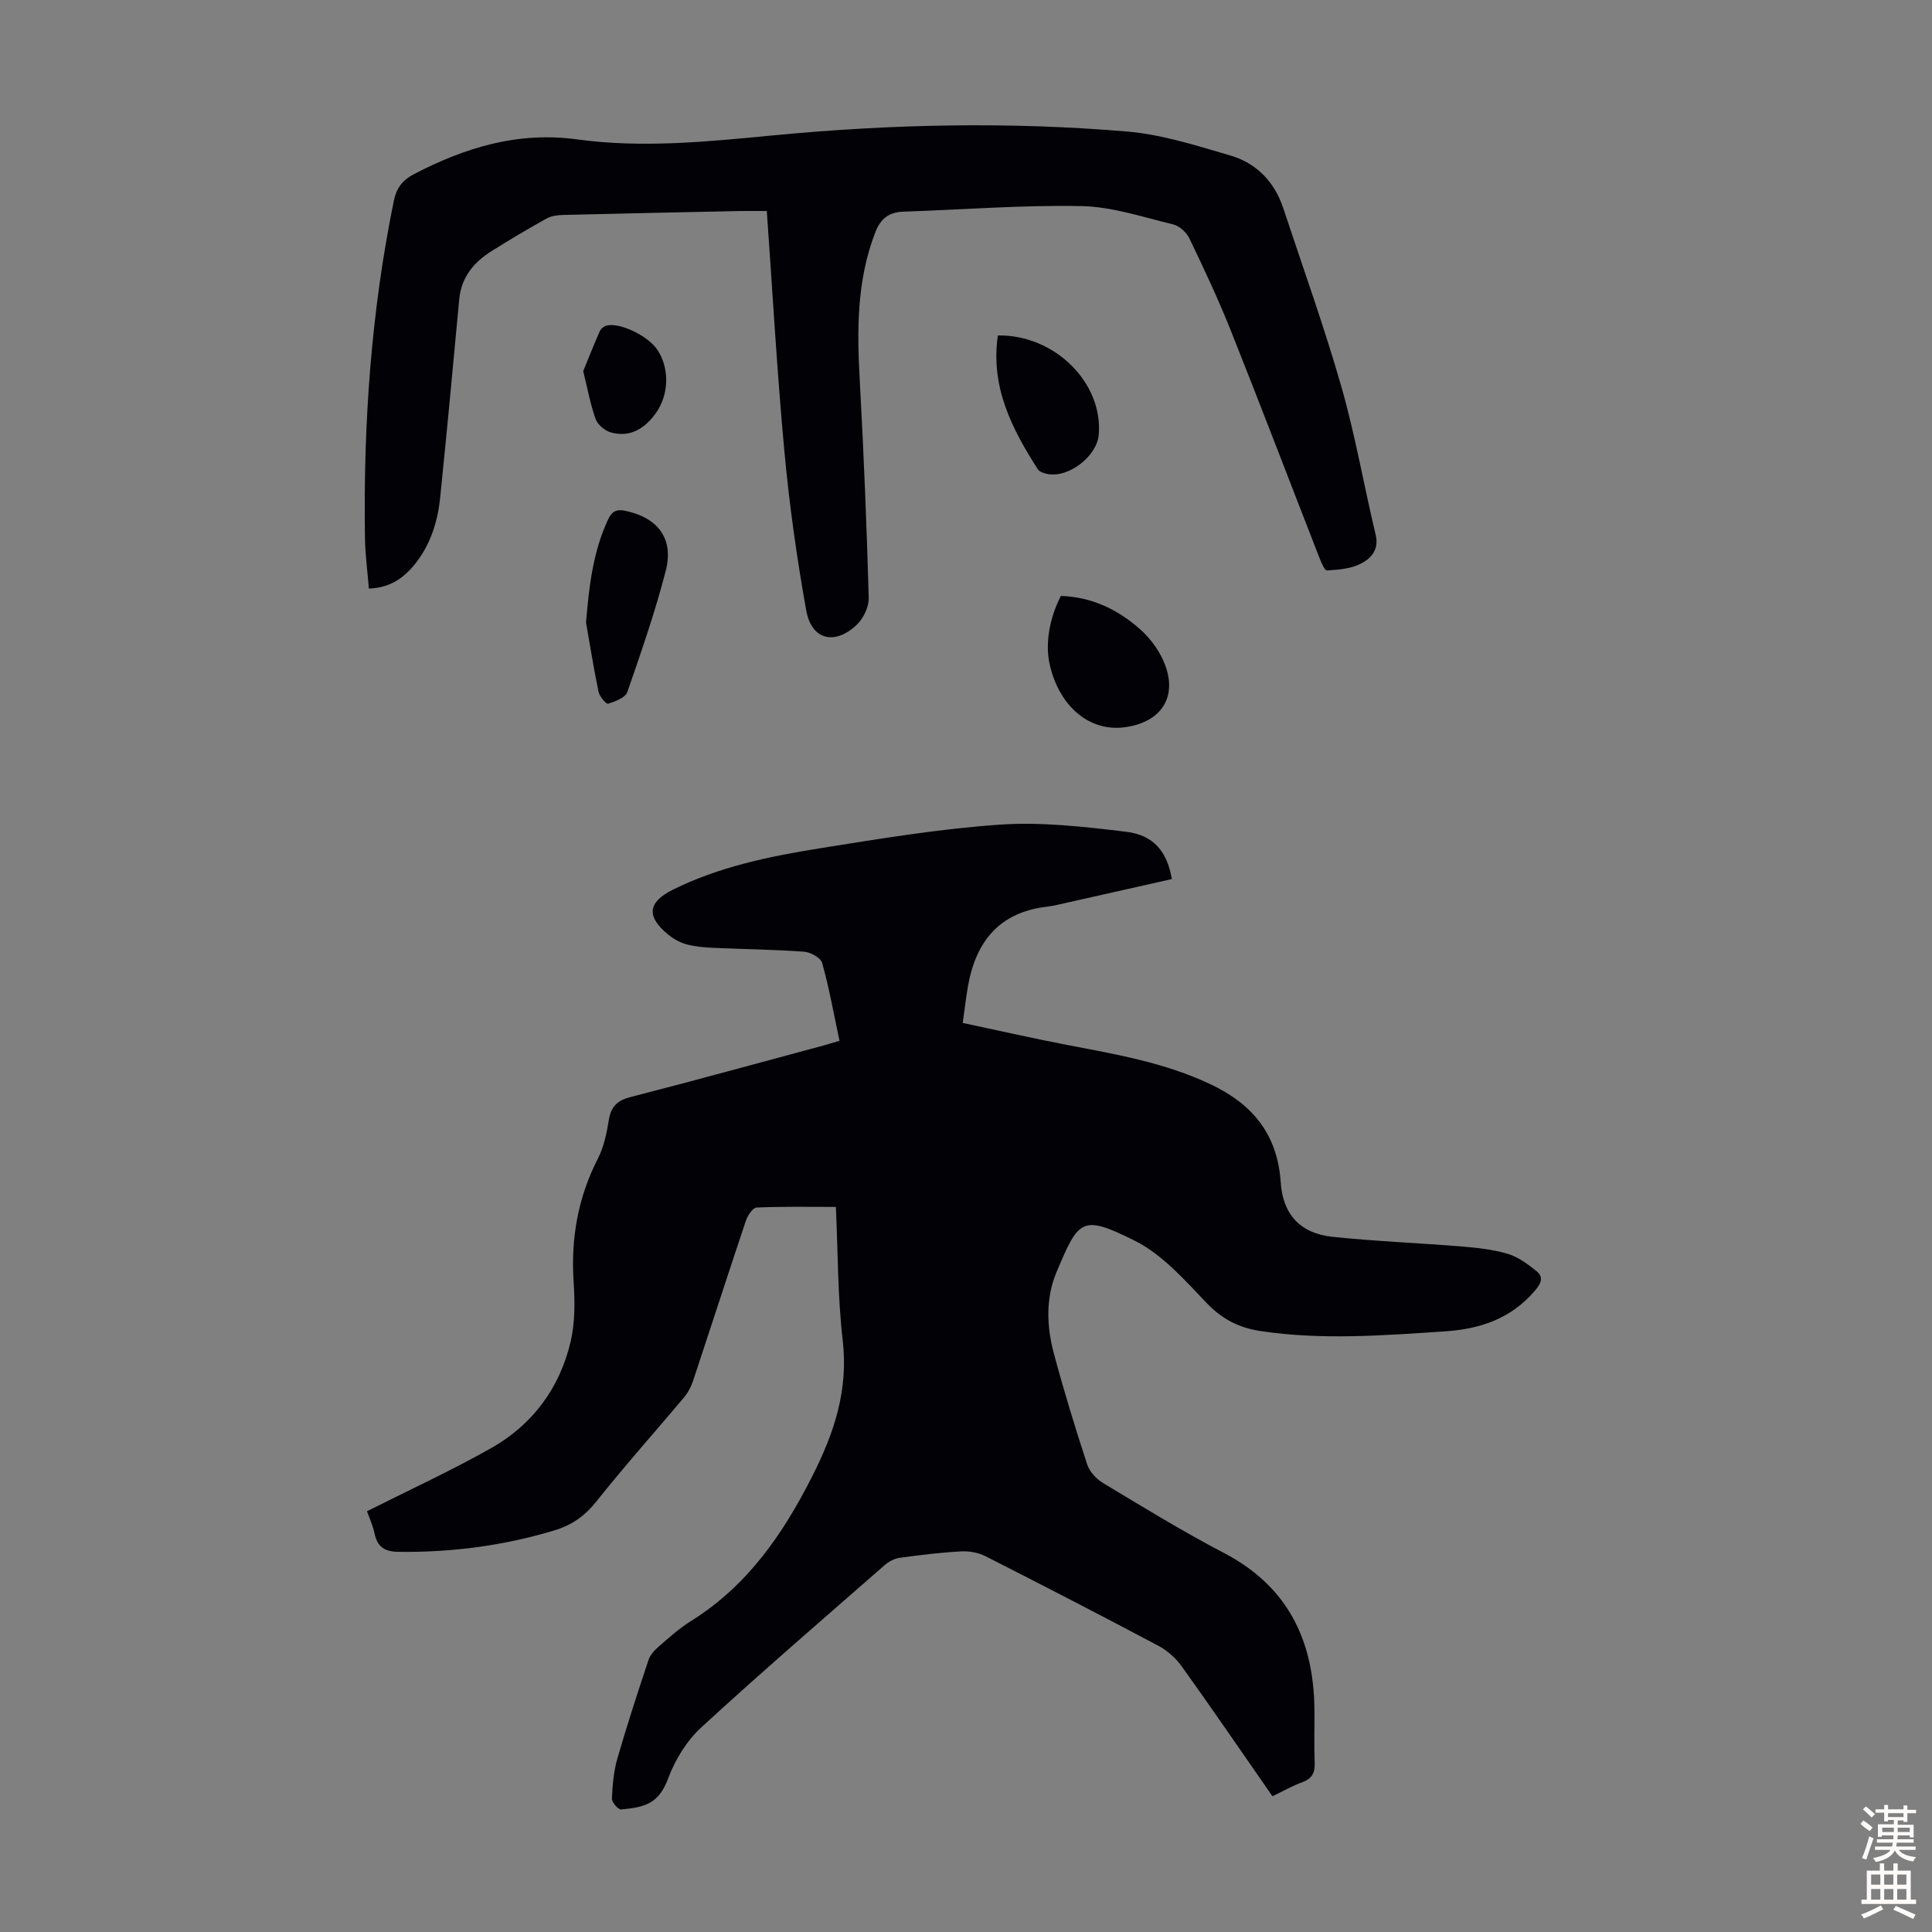 <svg enable-background="new 0 0 400 400" viewBox="0 0 400 400" xmlns="http://www.w3.org/2000/svg"><rect x="0" y="0" width="400" height="400" fill="#808080" stroke="none"/><g fill="#010106"><path d="m75.98 312.89c8.91-4.49 17.52-8.44 25.74-13.09 8.54-4.84 14.15-12.4 16.41-21.97.93-3.95.91-8.23.64-12.32-.6-9.03.85-17.5 5-25.6 1.25-2.43 1.84-5.29 2.28-8.02.45-2.8 1.76-4.06 4.53-4.77 13.31-3.42 26.56-7.07 39.84-10.64 1.06-.29 2.11-.62 3.39-1-1.17-5.5-2.13-10.87-3.59-16.12-.3-1.07-2.4-2.22-3.74-2.32-6.24-.45-12.5-.52-18.75-.8-1.88-.09-3.81-.24-5.61-.73-1.36-.37-2.7-1.13-3.8-2.03-4.55-3.73-4.21-6.69.96-9.26 9.53-4.74 19.85-6.88 30.22-8.55 12.47-2 24.98-4.07 37.56-4.94 8.61-.59 17.41.44 26.04 1.47 5.78.69 8.53 4.11 9.52 9.8-7.12 1.61-14.27 3.22-21.42 4.82-1.53.34-3.05.74-4.6.92-9.82 1.2-14.61 7.32-16.21 16.54-.4 2.3-.66 4.62-1.07 7.51 7.34 1.55 14.49 3.19 21.69 4.57 10.1 1.93 20.18 3.66 29.63 8.13 8.79 4.16 13.86 10.44 14.52 20.33.45 6.66 4.09 10.55 10.71 11.25 8.88.93 17.83 1.27 26.74 2 3.22.26 6.5.62 9.57 1.53 2.15.64 4.13 2.12 5.92 3.56 1.37 1.1 1.16 2.32-.18 3.91-4.98 5.91-11.35 8.09-18.84 8.58-12.73.84-25.43 1.84-38.16-.08-4.49-.68-7.98-2.51-11.2-5.9-4.5-4.74-9.15-10-14.83-12.82-10.93-5.44-11.54-4.4-16.12 6.45-2.29 5.42-2.09 11.24-.6 16.84 2.07 7.76 4.43 15.45 6.93 23.09.49 1.5 1.92 3 3.31 3.84 8.25 4.95 16.45 10 24.97 14.44 13.21 6.9 18.6 18.04 18.76 32.35.04 3.69-.1 7.39.05 11.08.09 2.09-.54 3.31-2.57 4.05-2.07.75-4.01 1.87-6.17 2.91-6.34-9.12-12.46-18.07-18.77-26.88-1.24-1.73-3.01-3.31-4.89-4.3-11.85-6.29-23.77-12.44-35.73-18.51-1.49-.76-3.39-1.1-5.07-1.01-4.24.23-8.47.74-12.68 1.32-1.11.15-2.31.78-3.16 1.53-12.72 11.13-25.53 22.16-37.97 33.6-3 2.76-5.4 6.67-6.83 10.51-1.93 5.18-4.6 5.98-9.74 6.47-.6.06-1.95-1.49-1.92-2.25.12-2.77.36-5.61 1.12-8.26 1.98-6.87 4.2-13.67 6.46-20.45.36-1.07 1.29-2.06 2.18-2.83 2.11-1.83 4.22-3.73 6.58-5.2 11.59-7.23 18.91-17.75 25.02-29.76 4.66-9.15 7.64-18.05 6.42-28.46-1.05-8.96-.97-18.06-1.41-27.54-5.56 0-11-.11-16.44.13-.79.04-1.83 1.67-2.2 2.75-3.7 11.02-7.26 22.08-10.92 33.11-.41 1.23-1.06 2.47-1.89 3.46-6.03 7.18-12.29 14.17-18.12 21.51-2.37 2.98-5.11 4.93-8.61 5.98-10.57 3.2-21.39 4.62-32.44 4.47-2.79-.04-4.31-1.01-4.89-3.79-.39-1.81-1.2-3.55-1.57-4.61z"/><path d="m158.76 43.69c-2.44 0-3.98-.03-5.51 0-12.19.26-24.37.5-36.56.81-1.18.03-2.49.17-3.49.72-3.89 2.16-7.72 4.43-11.49 6.81-3.65 2.3-6.2 5.38-6.63 9.92-1.27 13.69-2.55 27.39-3.95 41.07-.52 5.07-2.04 9.87-5.33 13.9-2.32 2.84-5.18 4.81-9.43 4.93-.29-3.64-.76-7.07-.81-10.51-.35-23.44 1.26-46.71 5.97-69.72.53-2.61 1.71-4.27 4.13-5.54 10.63-5.54 21.57-8.89 33.82-7.22 13.5 1.85 27.04.47 40.5-.82 24.44-2.35 48.9-2.88 73.35-.81 7.23.61 14.38 2.91 21.42 4.97 5.42 1.59 9.14 5.47 10.95 10.94 4.06 12.29 8.46 24.49 12.02 36.93 2.88 10.07 4.66 20.46 7.1 30.67.74 3.11-1.01 4.91-3.11 5.98-2.05 1.05-4.61 1.23-6.98 1.39-.47.03-1.19-1.69-1.58-2.68-6.09-15.61-12.06-31.27-18.26-46.83-2.6-6.53-5.6-12.91-8.64-19.25-.6-1.24-2.06-2.57-3.36-2.89-6.27-1.51-12.6-3.66-18.94-3.79-12.27-.25-24.56.74-36.85 1.15-3.04.1-4.76 1.39-5.89 4.31-3.87 10-3.78 20.31-3.2 30.76.82 14.95 1.43 29.91 1.85 44.88.05 1.86-1.08 4.25-2.45 5.56-4.58 4.36-9.4 3.16-10.49-2.95-1.95-10.87-3.49-21.84-4.51-32.83-1.53-16.46-2.45-32.98-3.65-49.86z"/><path d="m219.64 123.38c6.45.22 11.74 2.82 16.28 6.79 2.04 1.78 3.84 4.15 4.94 6.62 3.2 7.2-.21 12.78-8.09 13.79-7.17.92-13.38-4.25-15.4-12.82-1.01-4.29-.2-9.54 2.27-14.38z"/><path d="m121.33 128.87c.62-7.42 1.42-14.56 4.56-21.31.83-1.78 1.83-2.18 3.64-1.79 6.69 1.43 10.03 5.77 8.3 12.43-2.2 8.49-5.07 16.81-7.96 25.1-.41 1.16-2.5 1.93-3.97 2.4-.38.12-1.77-1.48-1.97-2.44-1-4.77-1.76-9.59-2.6-14.39z"/><path d="m206.6 69.45c11.77-.19 21.82 9.84 20.88 20.58-.39 4.44-6.21 8.94-10.57 8.11-.73-.14-1.68-.44-2.04-.98-5.36-8.37-9.83-17.03-8.27-27.71z"/><path d="m120.75 76.83c1.06-2.59 2.19-5.45 3.43-8.26.23-.51.88-1.04 1.43-1.17 2.79-.66 8.53 2.13 10.46 4.98 2.56 3.78 2.52 9.31-.37 13.27-2.24 3.08-5.28 5-9.25 3.87-1.23-.35-2.69-1.58-3.12-2.74-1.09-3.01-1.66-6.21-2.58-9.95z"/></g><path d="m385.2 377.6.6-.7c.6.4 1.3.9 1.9 1.5l-.6.7c-.8-.5-1.4-1-1.9-1.5zm.3 7.1c.6-1.4 1.1-2.9 1.5-4.5.3.1.6.3.9.4-.5 1.4-1 2.9-1.5 4.4zm.2-10.1.6-.6c.7.5 1.3 1.1 1.9 1.6l-.7.7c-.6-.6-1.2-1.2-1.8-1.7zm8.4-.8h.8v.9h1.8v.7h-1.8v1.8h-.8v-.3h-1.2v.9h3.3v2.6h-.8v-.4h-2.5c0 .3 0 .6-.1.8h3.4v.7h-3.5c0 .3-.1.6-.1.8h4v.7h-3.5c.7.9 1.9 1.3 3.6 1.5-.2.2-.4.5-.6.9-1.9-.3-3.2-1.1-3.8-2.3-.5 1.1-1.8 2-3.9 2.4-.2-.3-.4-.5-.6-.8 1.9-.4 3.1-.9 3.6-1.7h-3.2v-.7h3.5c.1-.2.1-.5.2-.8h-3.3v-.7h3.4c0-.2 0-.5 0-.8h-2.4v.3h-.8v-2.6h3.3v-.9h-1.2v.3h-.8v-1.8h-1.8v-.7h1.8v-.9h.8v.9h3.2zm-4.4 5.5h2.4c0-.3 0-.6 0-.9h-2.4zm1.2-3.1h3.2v-.8h-3.2zm4.4 2.2h-2.4v.9h2.5v-.9z" fill="#fcfbfa"/><path d="m389.2 385.8h.9v1.5h1.9v-1.5h.9v1.5h2.7v6h1.1v.9h-11.3v-.9h1.1v-6h2.7zm.2 8.7.5.8c-1.2.6-2.5 1.3-4 1.9-.2-.3-.3-.6-.6-.8 1.6-.6 3-1.3 4.1-1.9zm-2-4.3h1.9v-2.1h-1.9zm0 3.1h1.9v-2.2h-1.9zm2.7-3.1h1.9v-2.1h-1.9zm0 3.1h1.9v-2.2h-1.9zm2.4 1.3c1.4.6 2.7 1.2 4.1 1.8l-.5.9c-1.5-.7-2.8-1.4-4.1-1.9zm2.2-6.5h-1.9v2.1h1.9zm-1.9 5.2h1.9v-2.2h-1.9z" fill="#fcfbfa"/></svg>